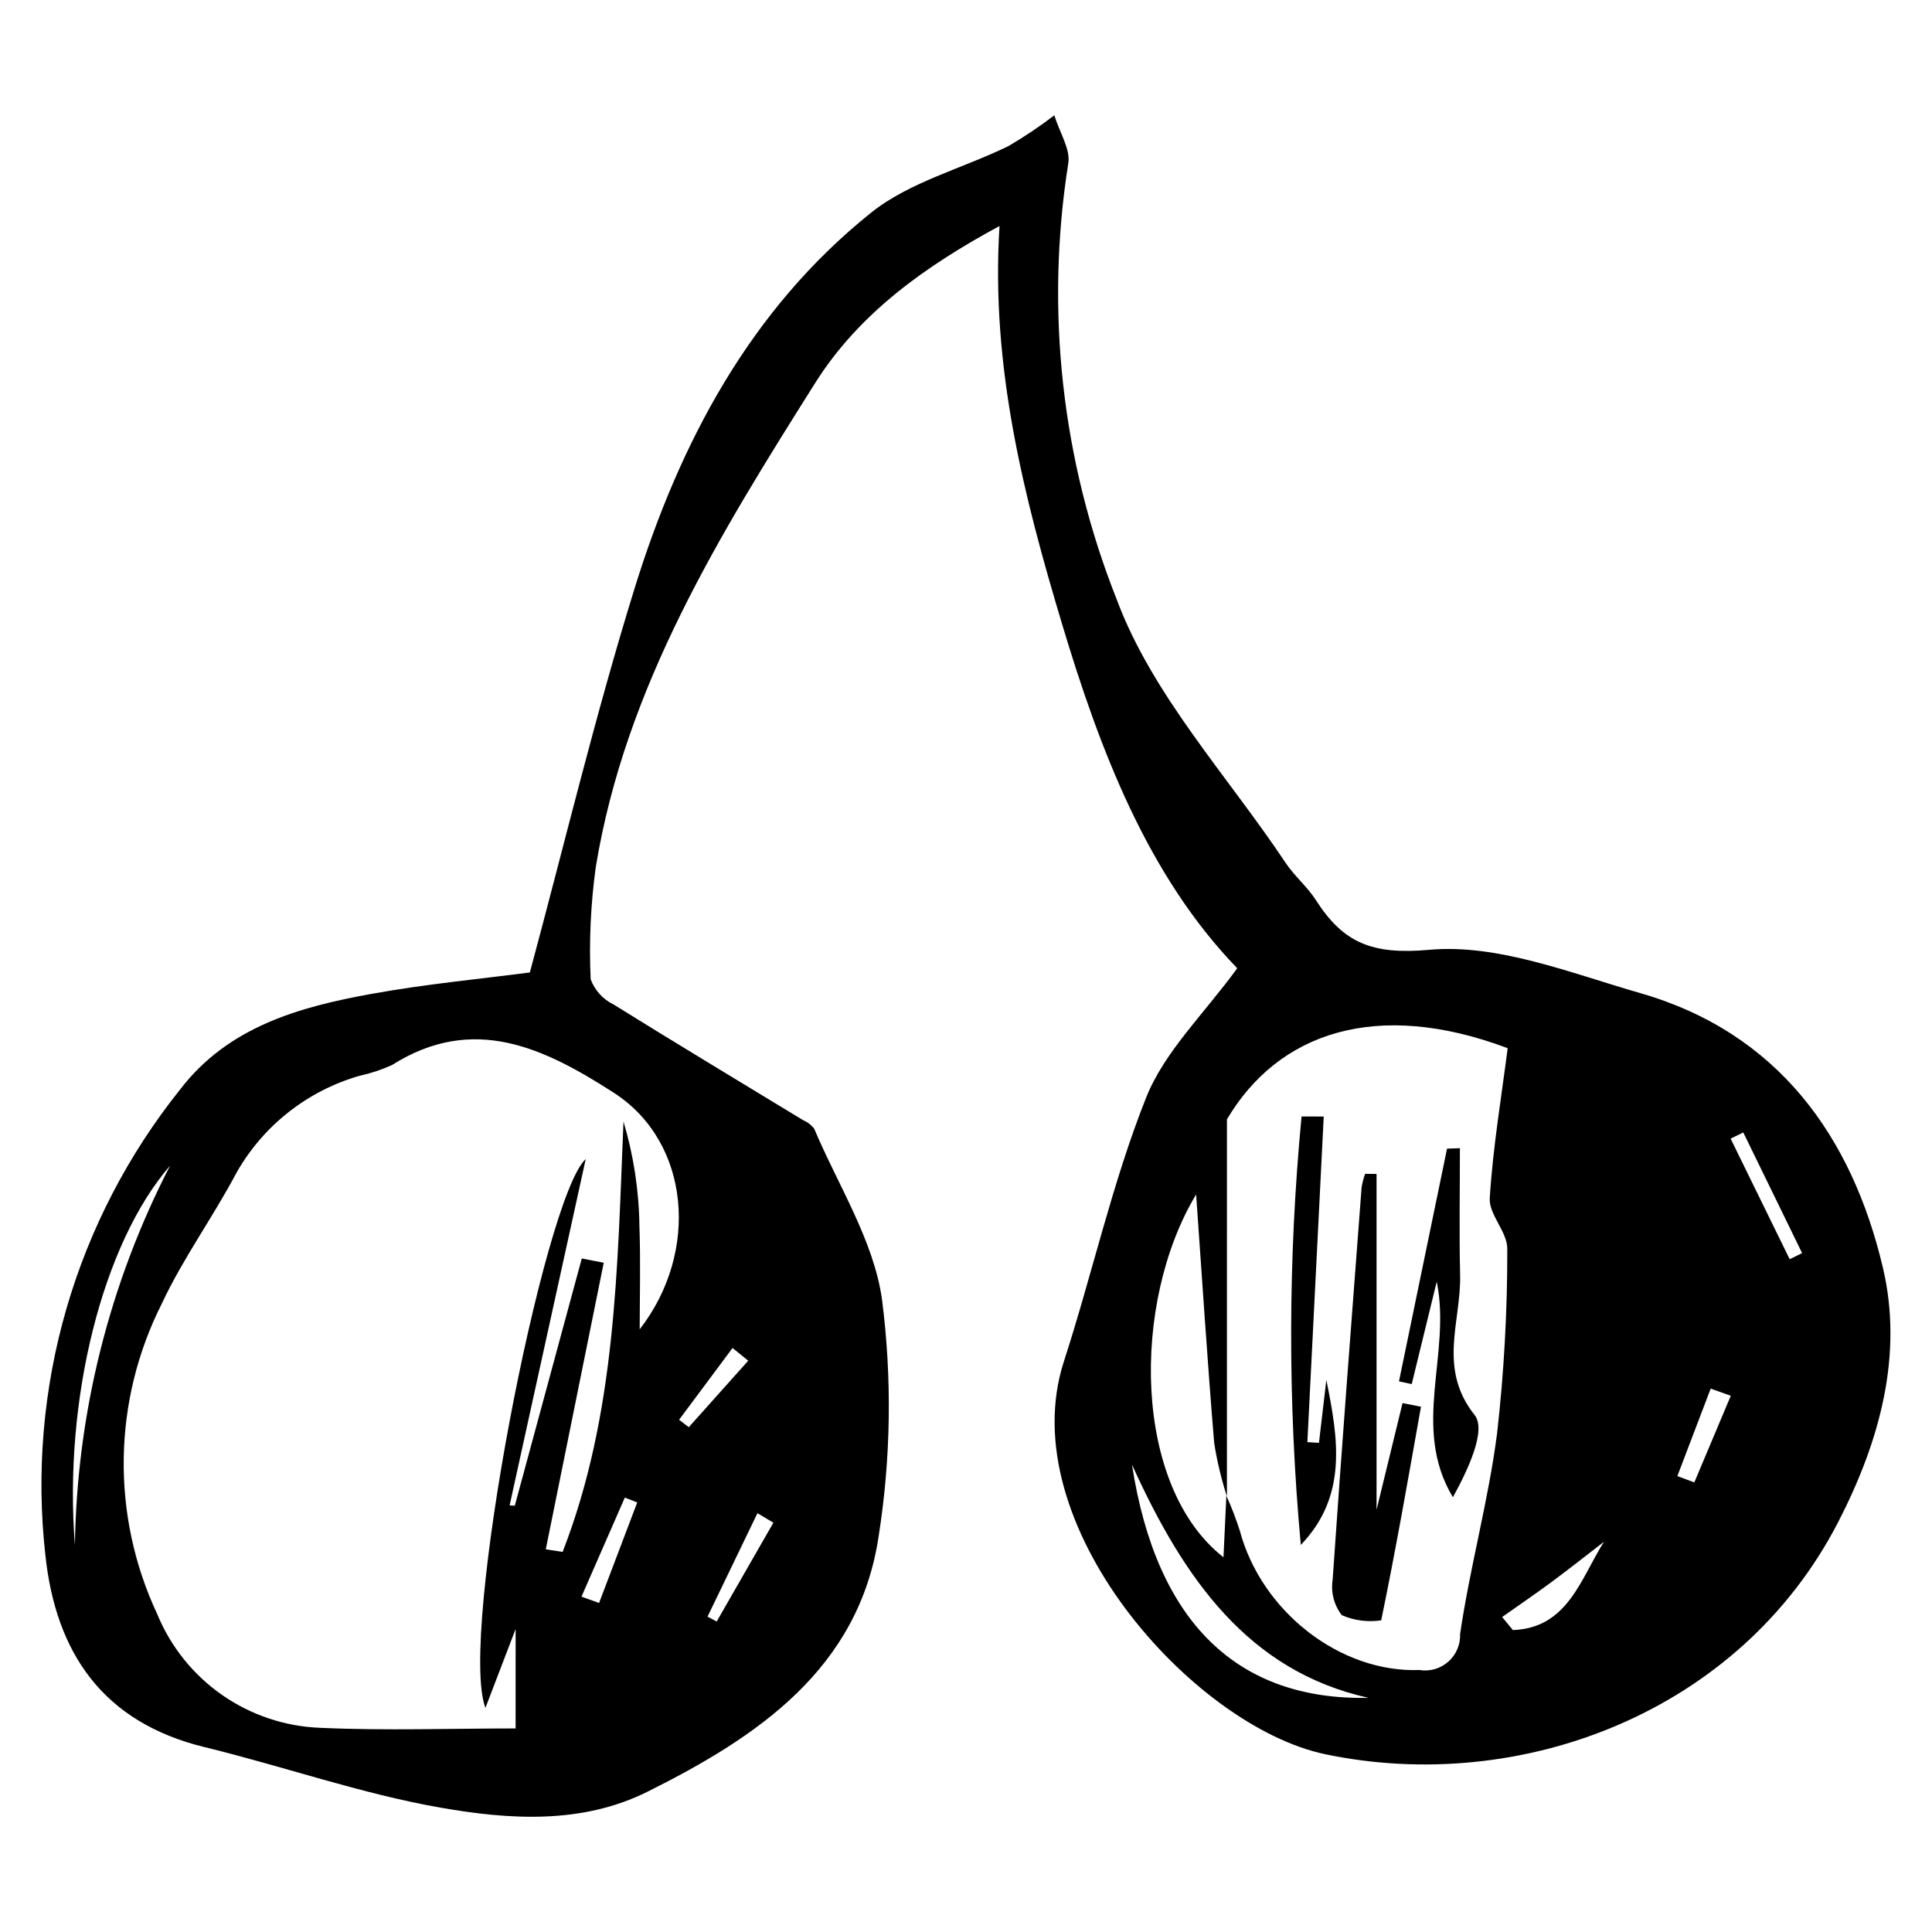 <?xml version="1.0" encoding="UTF-8"?>
<!-- Uploaded to: ICON Repo, www.svgrepo.com, Generator: ICON Repo Mixer Tools -->
<svg fill="#000000" width="800px" height="800px" version="1.1" viewBox="144 144 512 512" xmlns="http://www.w3.org/2000/svg">
 <g>
  <path d="m284.42 401.7c9.035-33.473 17.293-68.082 27.816-101.98 11.934-38.434 30.547-73.648 62.559-99.316 10.273-8.238 24.301-11.738 36.469-17.699 4.215-2.465 8.27-5.188 12.145-8.152 1.426 4.644 4.348 9.039 3.688 12.801h-0.004c-6.141 38.973-1.695 78.883 12.867 115.55 9.426 25.297 29.363 46.691 44.73 69.742 2.348 3.523 5.762 6.344 8.043 9.902 7.199 11.227 14.719 14.543 30.035 13.16 18.16-1.641 37.508 6.184 55.891 11.469 36.539 10.504 56.129 38.031 64.324 72.758 5.418 22.945-0.699 45.809-11.84 67.418-26.094 50.609-84.309 72.348-135.94 61.535-35.188-7.371-83.172-61.16-69.258-104.1 7.523-23.223 12.789-47.277 21.777-69.879 4.871-12.254 15.414-22.254 24.156-34.312-23.742-24.551-36.406-57.809-46.488-91.445-10.074-33.605-18.871-68.066-16.508-105.26-19.582 10.59-37.176 23.074-48.855 41.609-25.227 40.035-50.297 80.379-58.141 128.29-1.355 9.848-1.809 19.797-1.352 29.727 1.086 2.934 3.266 5.332 6.086 6.688 16.66 10.375 33.496 20.469 50.258 30.68 1.16 0.48 2.168 1.27 2.91 2.277 6.332 15 15.762 29.605 17.953 45.219 2.668 20.801 2.375 41.875-0.867 62.594-5.219 35.258-32.098 53.297-61.285 67.848-17.414 8.684-36.586 7.41-54.734 4.242-21.172-3.699-41.699-10.961-62.656-16.066-26.906-6.555-39.43-24.953-42.18-50.914-2.449-21.902-0.551-44.074 5.578-65.246 6.129-21.168 16.375-40.922 30.148-58.129 12.738-16.621 31.547-21.867 50.824-25.344 14.48-2.617 29.191-3.988 41.848-5.66zm184.73 138.89c-1.496-4.644-2.629-9.395-3.383-14.215-1.812-21.926-3.223-43.883-4.781-65.832-17.242 28.637-16.797 77.348 7.25 96.152l0.766-16.312v0.004c1.344 2.981 2.519 6.035 3.523 9.148 5.777 21.676 26.777 37.82 47.66 37.035v0.004c2.75 0.445 5.551-0.367 7.637-2.215 2.086-1.848 3.231-4.535 3.117-7.316 2.613-17.762 7.465-35.211 9.781-53h0.004c1.852-16.297 2.762-32.684 2.723-49.082 0.059-4.473-4.926-9.098-4.648-13.465 0.859-13.582 3.137-27.07 4.75-39.715-34.793-13.094-60.82-4.109-74.395 18.855 0 37.613 0 68.785-0.004 99.953zm-190.1 2.371 1.379 0.059c5.918-21.84 11.832-43.68 17.75-65.516 1.938 0.379 3.879 0.762 5.816 1.141-5.117 25.312-10.238 50.625-15.355 75.934l4.465 0.688c14.219-36.594 14.492-75.285 16.125-114.04h0.004c2.68 8.988 4.098 18.305 4.219 27.684 0.336 9.559 0.074 19.137 0.074 27.371 15.906-20.477 13.441-49.641-6.898-62.715-18.285-11.754-37.117-21.02-58.777-7.305h-0.004c-2.734 1.238-5.59 2.184-8.523 2.82-13.84 3.969-25.57 13.207-32.668 25.73-6.199 11.734-14.129 22.605-19.742 34.586l0.004 0.004c-13.066 25.801-13.523 56.184-1.246 82.367 3.562 8.648 9.539 16.09 17.215 21.434 7.68 5.344 16.73 8.359 26.078 8.691 17.168 0.777 34.402 0.16 51.676 0.16l0.004-26.348c-2.543 6.637-5.269 13.766-8 20.895-7.219-18.871 15.469-135.31 26.582-145.45-7.047 32.062-13.609 61.934-20.176 91.805zm227.62 50.988c-31.762-7.086-48.914-31.406-62.68-61.805 6.469 42.164 28.242 62.508 62.68 61.805zm-317.59-141.05c-17.91 20.648-28.285 62.043-25.227 100.62 0.508-35.043 9.141-69.488 25.227-100.62zm379.99 99.691c-4.629 3.562-9.207 7.191-13.898 10.664-4.297 3.18-8.719 6.188-13.09 9.273 0.949 1.152 1.898 2.305 2.848 3.457 14.574-0.527 17.98-13.691 24.141-23.395zm49.215-74.887 3.293-1.617-15.59-31.973c-1.117 0.543-2.234 1.086-3.356 1.633 5.219 10.652 10.434 21.305 15.652 31.957zm-15.609 36.184c-1.777-0.629-3.551-1.258-5.328-1.887-2.945 7.727-5.887 15.449-8.832 23.176 1.5 0.559 2.996 1.117 4.496 1.676 3.219-7.656 6.441-15.312 9.664-22.965zm-304.57 53.242c1.551 0.559 3.102 1.117 4.652 1.676 3.371-8.879 6.746-17.762 10.117-26.641l-3.289-1.293c-3.828 8.746-7.656 17.5-11.484 26.254zm50.855-19.605c-1.41-0.836-2.82-1.676-4.231-2.512-4.406 9.137-8.816 18.273-13.223 27.41l2.418 1.301zm-6.676-42.922-4.152-3.375c-4.723 6.34-9.445 12.684-14.168 19.023l2.57 1.969c5.25-5.871 10.5-11.742 15.75-17.617z"/>
  <path d="m508.8 455.11v89c2.488-10.219 4.688-19.246 6.887-28.273l4.887 0.957c-3.359 18.902-6.656 37.816-10.539 56.609-3.535 0.531-7.148 0.062-10.43-1.352-2.066-2.652-2.949-6.035-2.445-9.355 2.379-34.668 5.043-69.316 7.672-103.96 0.199-1.246 0.512-2.469 0.934-3.66z"/>
  <path d="m493.54 526.37c0.652-5.559 1.305-11.117 1.953-16.676 3.125 15.375 5.742 30.727-6.769 43.73h0.004c-3.477-37.773-3.41-75.785 0.199-113.54l5.875 0.008c-1.445 28.762-2.891 57.527-4.336 86.289z"/>
  <path d="m530.89 448.28c0 11.223-0.203 22.445 0.055 33.66 0.281 12.301-5.996 24.668 3.844 37.059 3.188 4.012-1.738 14.469-5.754 21.785-11.156-18.555-0.34-38-4.289-57.125-2.258 9.254-4.441 18.199-6.625 27.145l-3.375-0.734c4.246-20.555 8.488-41.109 12.734-61.664 1.141-0.043 2.277-0.086 3.41-0.125z"/>
 </g>
</svg>